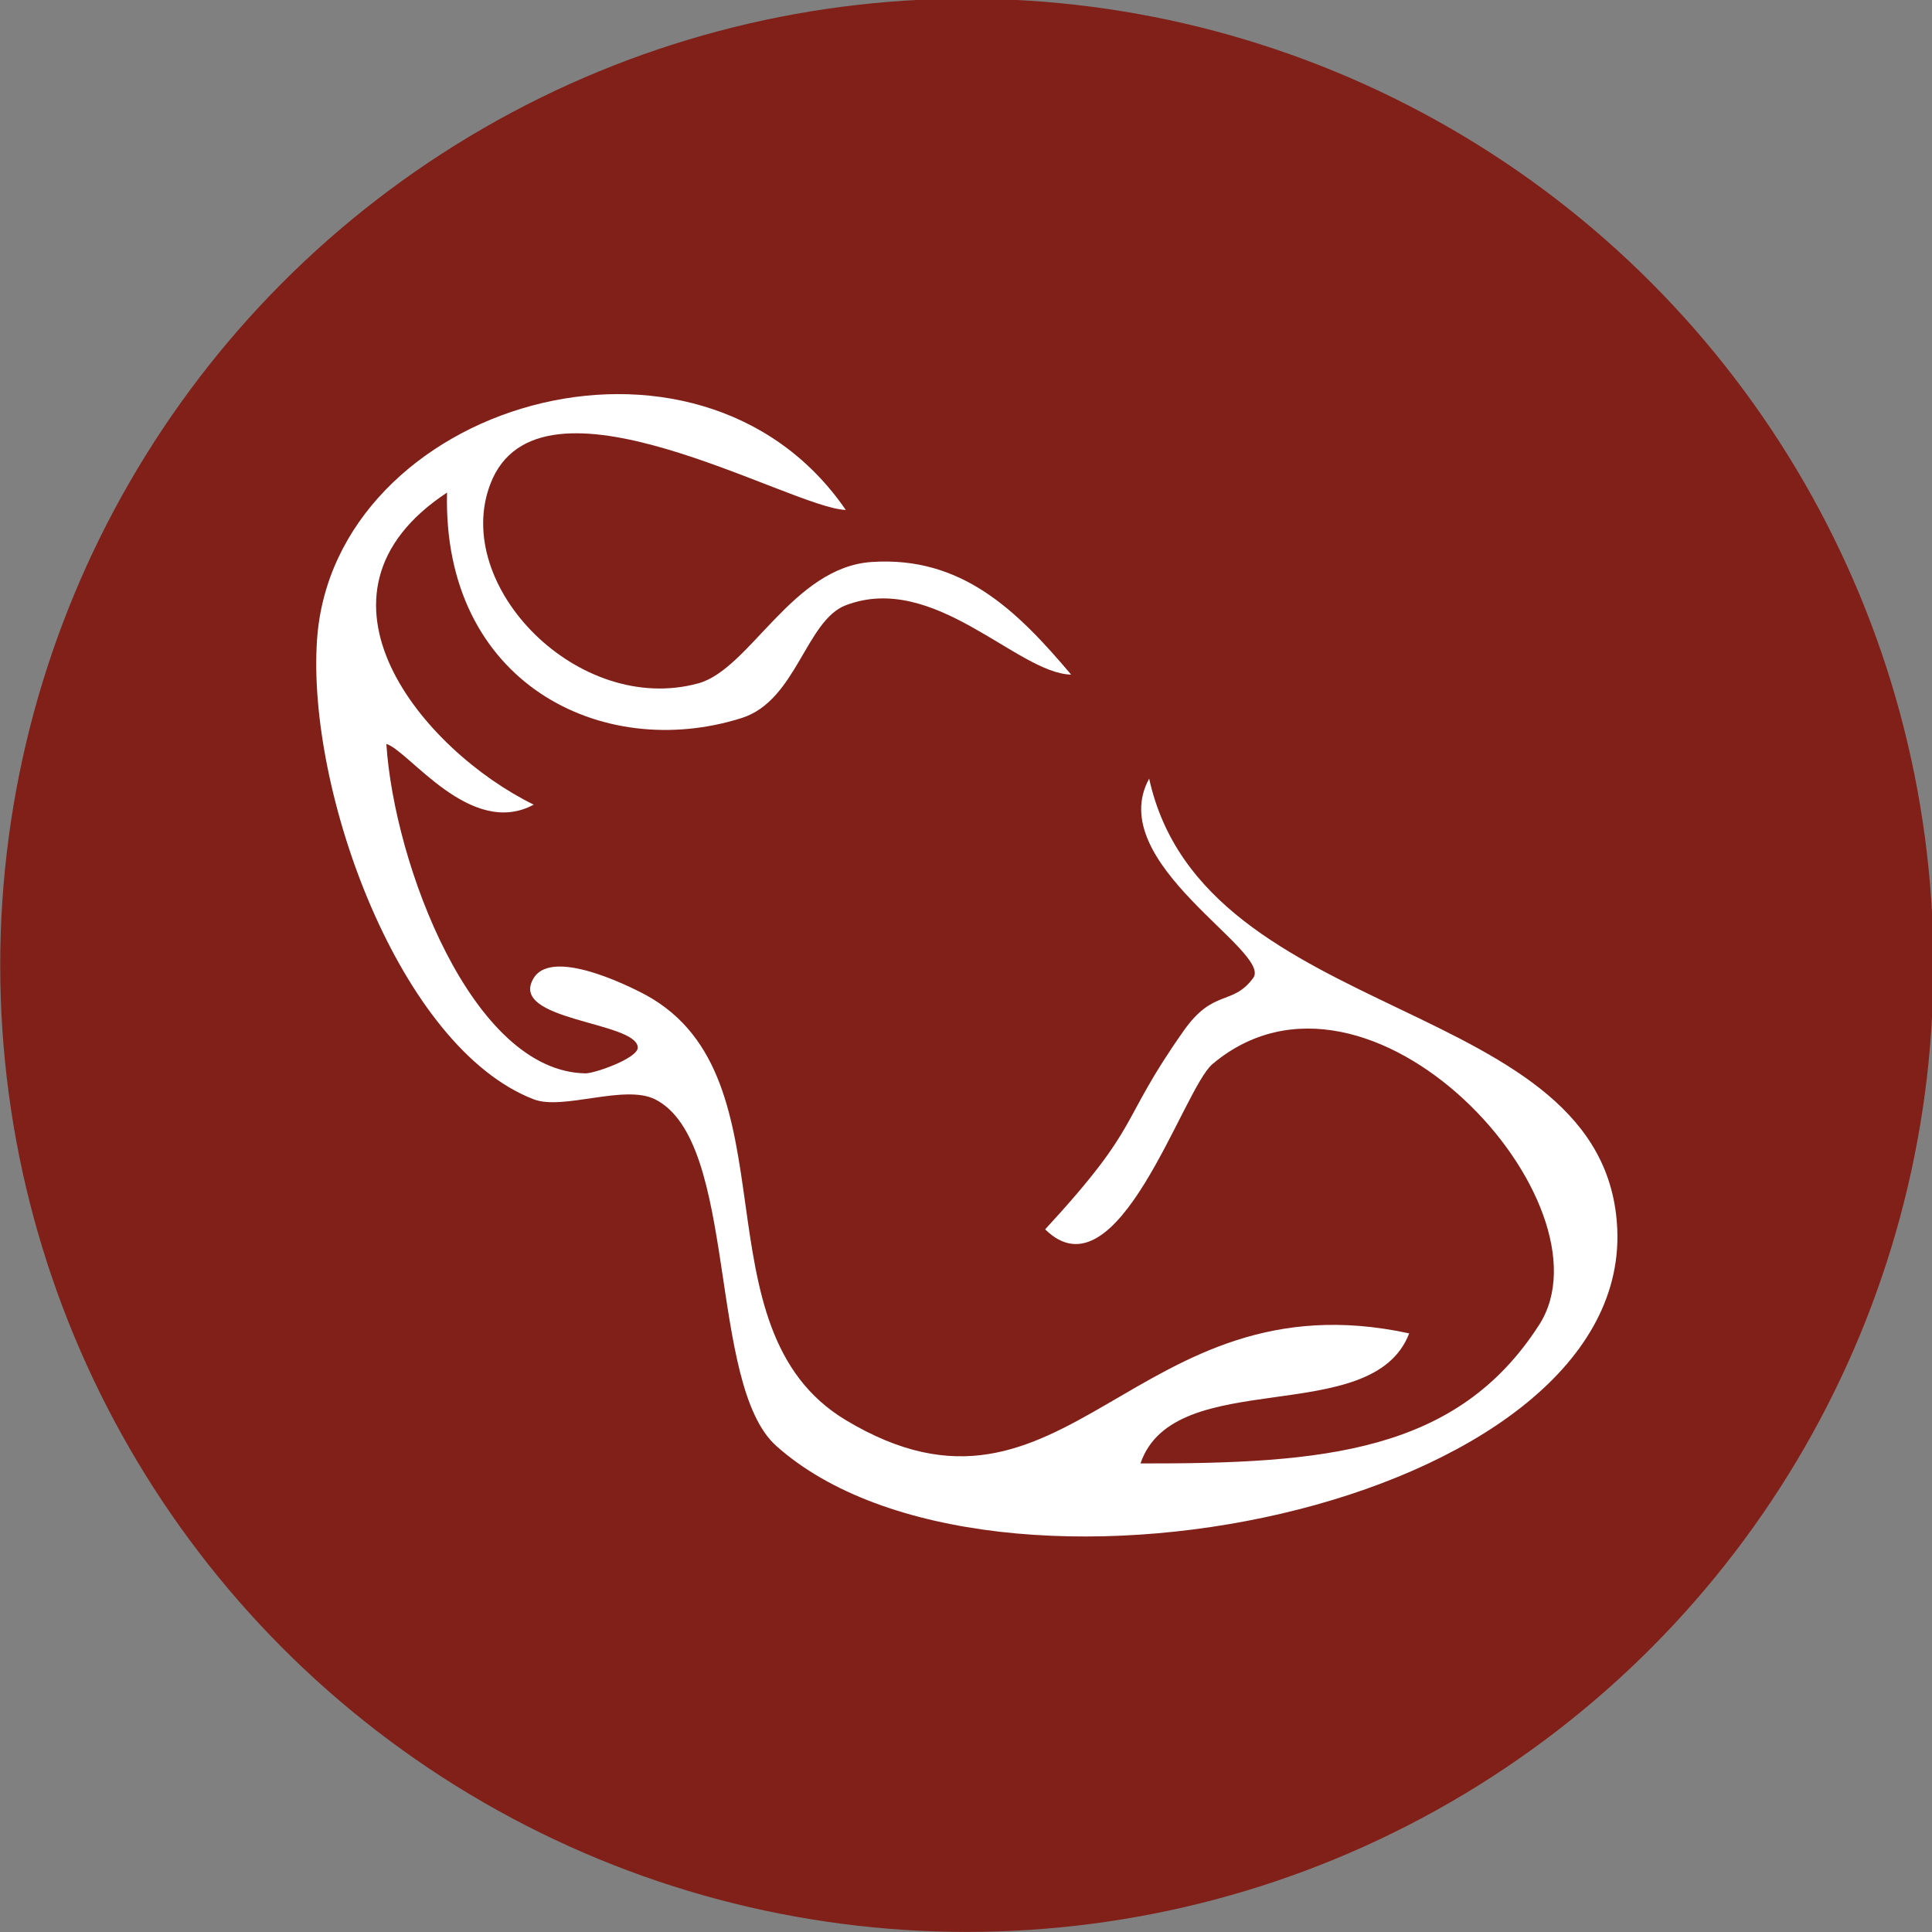 <?xml version="1.0" encoding="UTF-8" standalone="no"?>
<!-- Created with Inkscape (http://www.inkscape.org/) -->

<svg
   width="90mm"
   height="90mm"
   viewBox="0 0 90 90"
   version="1.1"
   id="svg5"
   xml:space="preserve"
   inkscape:version="1.2.1 (9c6d41e410, 2022-07-14)"
   sodipodi:docname="icon-circle.svg"
   xmlns:inkscape="http://www.inkscape.org/namespaces/inkscape"
   xmlns:sodipodi="http://sodipodi.sourceforge.net/DTD/sodipodi-0.dtd"
   xmlns="http://www.w3.org/2000/svg"
   xmlns:svg="http://www.w3.org/2000/svg"><rect x="0" y="0" width="90" height="90" fill="#808080" stroke="none"/><sodipodi:namedview
     id="namedview7"
     pagecolor="#ffffff"
     bordercolor="#000000"
     borderopacity="0.25"
     inkscape:showpageshadow="2"
     inkscape:pageopacity="0.0"
     inkscape:pagecheckerboard="0"
     inkscape:deskcolor="#d1d1d1"
     inkscape:document-units="mm"
     showgrid="false"
     inkscape:zoom="1.829812"
     inkscape:cx="164.77103"
     inkscape:cy="169.41631"
     inkscape:window-width="3840"
     inkscape:window-height="2054"
     inkscape:window-x="3829"
     inkscape:window-y="-11"
     inkscape:window-maximized="1"
     inkscape:current-layer="g192" /><defs
     id="defs2"><clipPath
       clipPathUnits="userSpaceOnUse"
       id="clipPath196"><path
         d="M 0,328.378 H 841.89 V 0 H 0 Z"
         id="path194" /></clipPath></defs><g
     inkscape:label="Layer 1"
     inkscape:groupmode="layer"
     id="layer1"
     transform="translate(38.287,-118.14)"><g
       id="g188"
       inkscape:label="logo_u_drevaka_barva"
       transform="matrix(0.353,0,0,-0.353,-54.147,214.439)"><g
         id="g190"><g
           id="g192"
           clip-path="url(#clipPath196)"><g
             id="g264"
             transform="translate(182.931,193.102)"><path
               d="m 0,0 c -8.495,-7.639 1.372,-19.798 5.167,-25.835 -3.552,-5.531 -15.395,15.611 -22.395,8.614 -13.944,-13.946 64.158,-35.37 36.177,8.61 -6.082,6.453 0.922,-15.262 -5.915,-15.329 C 6.929,-17.989 8.432,-3.625 0,0"
               style="fill:#802018;fill-opacity:1;fill-rule:nonzero;stroke:none"
               id="path266" /></g><circle
             style="font-variation-settings:'wght' 700;fill:#802018;fill-rule:evenodd;stroke-width:7.914;stroke-linecap:square;stroke-miterlimit:0;paint-order:markers stroke fill;fill-opacity:1"
             id="path294"
             cx="172.517"
             cy="-145.416"
             transform="scale(1,-1)"
             r="127.559" /><g
             id="g268"
             transform="matrix(0.664,0,0,0.664,131.378,127.728)"
             style="fill:#ffffff;fill-opacity:1"><path
               d="m 0,0 c 16.639,-8.38 10.312,-56.618 24.117,-68.913 42.465,-37.846 169.437,-12.323 167.111,43.07 C 189.253,20.894 109.059,14.286 98.194,63.738 89.016,47 122.792,29.42 118.867,24.112 114.721,18.502 111.002,22.061 105.08,13.663 91.851,-5.105 97.114,-4.59 77.521,-25.843 91.963,-40.065 104.87,2.026 110.764,6.996 c 31.293,26.368 80.349,-27.806 64.949,-51.795 -16.307,-25.426 -42.804,-27.633 -79.245,-27.565 6.746,19.673 46.091,6.747 53.403,25.847 C 95.117,-34.641 81.779,-90.111 37.898,-63.752 7.501,-45.487 28.317,4.11 -1.722,20.67 -2.629,21.164 -20.106,30.625 -24.116,24.112 -29.39,15.578 -3.721,15.51 -3.443,10.327 -3.34,8.186 -11.957,5.178 -13.784,5.161 c -22.606,0.3 -38.083,41.633 -39.624,65.467 4.478,-1.323 16.735,-18.825 29.292,-12.062 -21.845,10.68 -48.089,41.684 -17.234,62.022 -0.933,-37.84 30.847,-53.595 58.576,-44.799 10.861,3.451 12.736,19.37 20.672,22.404 17.585,6.706 34.095,-13.541 44.79,-13.784 C 71.921,97.17 60.938,107.981 43.064,106.795 27.3,105.763 18.847,85.499 8.61,82.681 c -23.812,-6.541 -49.12,19.34 -41.348,39.624 9.661,25.201 59.574,-4.821 70.636,-5.167 C 8.458,160.033 -64.016,138.125 -67.189,91.302 -69.234,61.192 -50.769,10.262 -24.116,0 -18.313,-2.25 -6.078,3.049 0,0"
               style="fill:#ffffff;fill-opacity:1;fill-rule:nonzero;stroke:none"
               id="path270" /></g></g></g></g></g></svg>
